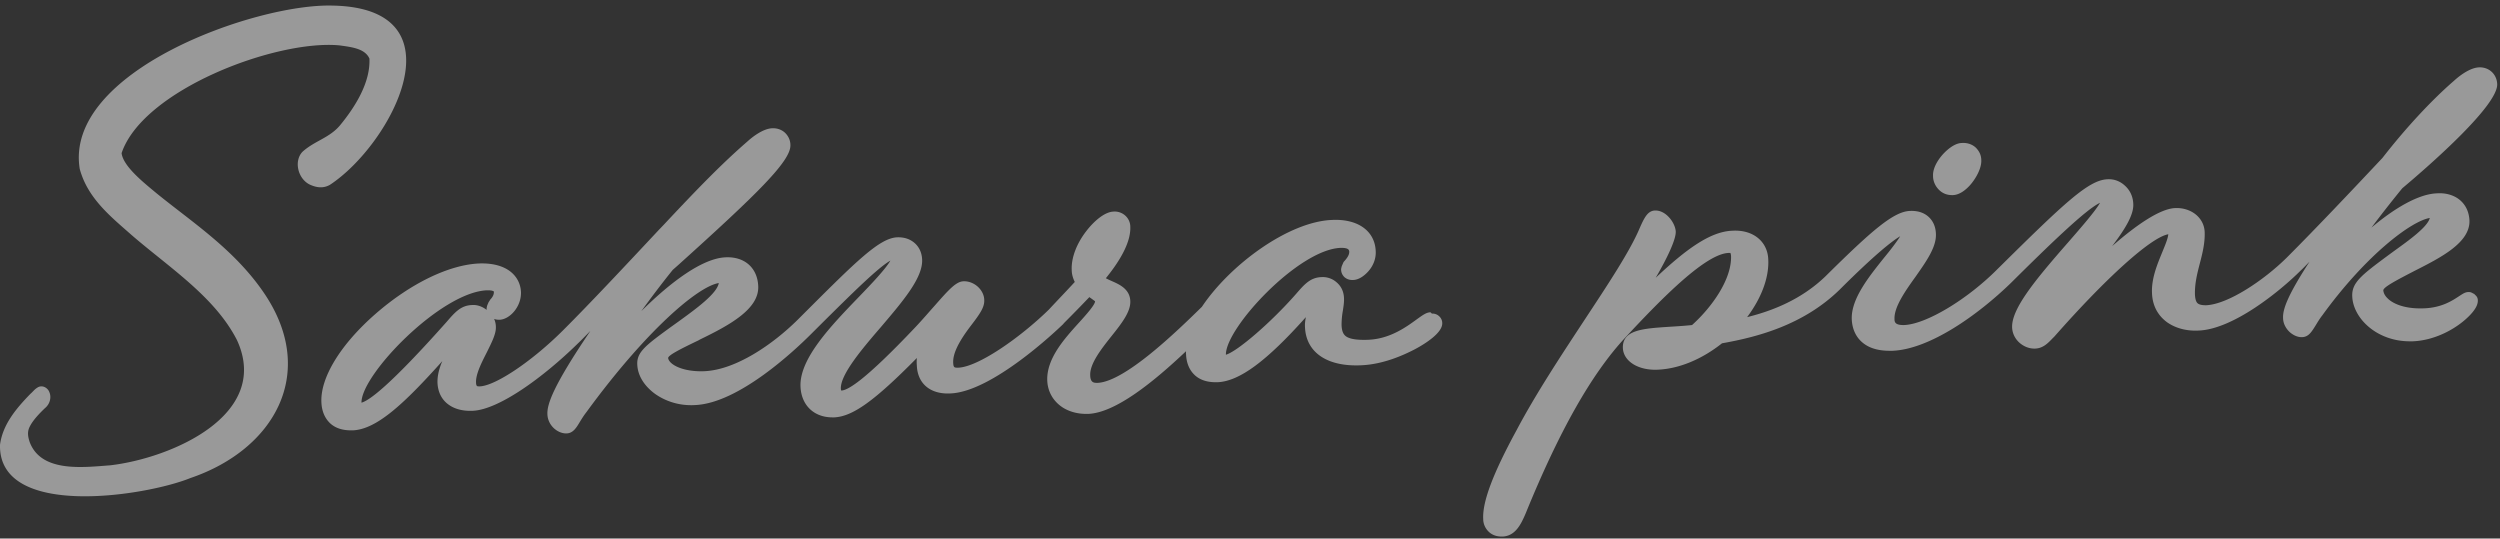 <svg width="441" height="95" fill="none" xmlns="http://www.w3.org/2000/svg"><rect width="100%" height="100%" fill="#333333" stroke="none"/><g opacity=".5" fill="#fff"><path d="M252.351 55.09c-.738 0-1.399.503-2.487 1.28-1.865 1.357-4.702 3.412-8.51 3.567-2.098.078-3.458-.155-4.08-.737-.233-.232-.583-.659-.622-1.861 0-.853.078-1.707.233-2.56.117-.776.233-1.513.195-2.21-.039-1.087-.467-2.017-1.205-2.677a3.687 3.687 0 0 0-2.798-1.008c-1.943.077-2.992 1.28-4.469 2.986-4.391 5.003-10.336 10.123-12.357 10.705-.116-4.654 12.746-18.54 20.207-18.85 1.515-.038 1.515.427 1.554.66 0 .504-.233.97-.855 1.668a.923.923 0 0 0-.233.349l-.233.543s-.117.388-.117.581c0 .698.35 1.125.583 1.358.272.233.739.543 1.516.504.894 0 1.904-.62 2.72-1.551.894-1.009 1.36-2.289 1.282-3.569-.155-3.529-3.147-5.7-7.733-5.468-7.616.31-17.914 7.834-22.926 15.32-4.508 4.421-13.601 13.225-18.42 13.419-.31 0-.699 0-.932-.233-.272-.232-.35-.737-.35-1.124-.078-2.017 1.943-4.616 3.769-6.904 1.827-2.288 3.381-4.305 3.303-6.167-.077-2.133-1.943-2.947-3.264-3.53-.35-.154-.699-.31-1.049-.503 2.137-2.638 4.43-6.09 4.313-9.076 0-.775-.349-1.474-.855-1.939a2.786 2.786 0 0 0-2.137-.737c-1.632.078-3.536 1.823-4.779 3.452-1.71 2.21-2.643 4.693-2.565 6.787 0 .815.233 1.552.544 2.172-1.282 1.396-3.031 3.22-4.585 4.887-5.091 4.964-12.474 10.123-16.01 10.239-.622 0-.816 0-.855-.853-.078-1.59.893-3.646 3.147-6.594 1.671-2.172 2.371-3.258 2.332-4.46 0-.892-.466-1.784-1.166-2.404-.699-.621-1.632-.97-2.487-.931-1.321.038-2.603 1.473-5.129 4.344-.972 1.085-2.06 2.365-3.303 3.684-9.171 9.696-12.047 11.209-13.135 11.248 0 0-.077-.117-.077-.31-.117-2.483 3.691-6.982 7.072-10.9 3.964-4.653 7.383-8.687 7.267-11.867-.039-1.202-.506-2.21-1.283-2.909-.816-.737-1.865-1.086-3.108-1.047-3.109.116-7.228 4.227-16.244 13.225l-1.476 1.474c-4.236 4.15-10.725 8.688-16.321 8.92-1.904.078-3.692-.232-4.935-.853-1.01-.504-1.399-1.086-1.438-1.474 0-.504 2.332-1.667 5.324-3.102l.272-.156c5.285-2.56 10.453-5.39 10.297-9.385-.116-3.22-2.37-5.275-5.751-5.12-3.963.155-9.442 4.111-14.883 9.502 1.749-2.404 3.614-4.886 5.557-7.291l1.01-.892c14.029-12.644 19.857-18.345 19.741-21.138 0-.853-.389-1.628-.972-2.171-.582-.543-1.399-.815-2.253-.776-1.594.078-3.42 1.474-4.353 2.327-4.43 3.84-8.626 8.145-14.766 14.7l-.855.891c-5.945 6.36-12.124 12.954-16.904 17.725-5.44 5.43-11.89 9.773-14.688 9.89-.233 0-.428 0-.505-.078-.078-.078-.156-.271-.156-.582-.078-1.474.972-3.53 1.904-5.352.855-1.745 1.632-3.22 1.593-4.46 0-.504-.116-1.009-.31-1.435.271.116.543.155.971.155 1.788-.078 3.847-2.288 3.77-4.887-.078-1.629-.895-3.025-2.293-3.917-1.283-.815-3.031-1.202-5.09-1.125-5.325.233-12.125 3.53-18.265 8.882-6.178 5.39-9.753 11.247-9.559 15.591.078 2.017.933 3.18 1.632 3.8.894.777 2.098 1.164 3.575 1.164h.35c4.274-.194 9.17-4.848 15.777-12.217-.544 1.242-.894 2.56-.855 3.84.077 1.59.7 2.909 1.904 3.8 1.088.815 2.565 1.203 4.313 1.126 4.663-.194 12.59-6.05 18.458-11.79.7-.66 1.438-1.436 2.293-2.289-6.567 9.696-7.655 12.915-7.578 14.7.078 1.977 1.788 3.373 3.303 3.373h.078c1.127-.038 1.71-.97 2.332-2.016.311-.505.66-1.086 1.204-1.784 10.337-14.157 19.546-22.107 23.316-22.728-.311 1.862-4.003 4.538-6.995 6.71l-1.515 1.086c-4.353 3.18-5.985 4.382-5.868 6.593.078 1.94 1.243 3.8 3.186 5.197 1.943 1.358 4.391 2.094 6.995 1.94 7.694-.311 17.564-9.62 20.44-12.49l1.787-1.783c5.557-5.508 10.104-10.007 12.241-11.209-.855 1.513-3.497 4.266-5.518 6.36-4.935 5.12-10.57 10.938-10.337 15.902.156 3.258 2.371 5.391 5.635 5.391h.311c3.225-.155 6.994-2.792 14.572-10.472a7.443 7.443 0 0 0 0 1.32c.117 3.18 2.37 5.119 5.945 4.925 7.345-.31 18.614-11.015 19.935-12.295v-.039c1.36-1.357 3.07-3.102 4.547-4.654.388.272.932.66 1.01.737 0 .62-1.671 2.482-2.798 3.723-2.565 2.832-5.79 6.361-5.634 10.278.077 1.784.893 3.336 2.292 4.422 1.205.93 2.837 1.435 4.547 1.435h.388c4.819-.194 11.503-5.624 17.254-11.054 0 .155-.039.35 0 .504.077 2.056.932 3.18 1.632 3.801.894.776 2.098 1.164 3.575 1.164h.35c3.847-.156 8.665-3.724 15.582-11.48-.117.581-.194 1.163-.155 1.784.194 4.46 3.924 6.98 9.87 6.71 4.002-.156 7.655-1.862 9.52-2.832 1.827-.97 4.896-2.909 4.819-4.615 0-.505-.233-.931-.583-1.241a1.688 1.688 0 0 0-1.244-.427l-.233-.233ZM86.423 52.955l-.233.35-.233.542s-.117.388-.117.582v.233c-.738-.582-1.67-.931-2.603-.854-1.943.078-2.992 1.28-4.43 2.948C68.704 68.121 65.09 70.68 63.768 71.03c-.116-4.887 13.95-19.47 22.111-19.82h.233c.7 0 .972.156 1.01.234 0 .426-.077.814-.699 1.473v.04Zm257.908-18.538h.155c1.205-.039 2.254-.93 2.914-1.629 1.05-1.124 2.176-3.064 2.099-4.537 0-.893-.389-1.63-.972-2.211-.621-.582-1.515-.892-2.487-.815-1.36.04-2.72 1.358-3.225 1.9-.583.621-1.904 2.25-1.826 3.918 0 .97.427 1.862 1.127 2.521.621.582 1.398.853 2.215.853Z"/><path d="M436.387 51.87c-.272-.232-.622-.387-.972-.349-.582 0-1.049.35-1.709.776-1.127.737-2.992 1.978-6.101 2.094-3.925.155-5.79-1.124-6.373-1.706-.505-.466-.777-.97-.816-1.474 0-.582 2.565-1.9 5.557-3.452 4.585-2.327 9.792-4.964 9.637-8.881-.078-1.513-.661-2.754-1.749-3.646-1.01-.815-2.448-1.241-4.002-1.125-3.226.117-7.461 2.599-11.542 6.05a219.02 219.02 0 0 1 5.441-6.942c5.168-4.344 16.903-14.66 16.748-18.384-.078-1.784-1.477-3.025-3.225-2.947-1.594.077-3.42 1.474-4.353 2.327-4.08 3.53-8.587 8.416-12.668 13.652-5.207 5.546-11.852 12.566-16.903 17.608-4.003 3.956-10.337 8.222-14.223 8.377-.738 0-1.243-.116-1.515-.387-.311-.31-.389-.931-.428-1.397-.077-1.939.389-3.8.855-5.585.467-1.784.933-3.645.855-5.585-.116-2.482-2.37-4.305-5.207-4.188-2.759.116-7.033 3.141-11.114 6.71 2.448-3.22 3.809-5.586 3.731-7.408-.039-1.28-.544-2.405-1.438-3.22-.855-.814-1.943-1.24-3.147-1.163-3.342.155-7.578 4.189-19.391 15.863-5.324 5.352-12.552 9.696-16.438 9.85-1.67.04-1.709-.58-1.709-1.085-.078-2.094 1.904-4.926 3.691-7.408 1.904-2.715 3.731-5.274 3.614-7.602-.039-1.202-.466-2.21-1.243-2.947-.583-.543-1.594-1.164-3.342-1.086-2.915.116-6.762 3.49-14.922 11.558-4.197 4.033-9.249 6.05-13.795 7.175 2.526-3.375 3.886-6.981 3.73-10.162-.116-3.219-2.72-5.313-6.372-5.08-3.809.155-8.005 3.141-13.485 8.3 2.06-3.53 3.576-6.75 3.537-8.145-.078-1.513-1.671-3.724-3.575-3.724h-.117c-1.282.078-1.865 1.28-2.72 3.22-1.71 4.033-5.596 9.89-9.715 16.134-4.002 6.089-8.549 12.953-11.968 19.43-4.158 7.641-6.024 12.605-5.868 15.63 0 .893.388 1.707 1.01 2.289.583.543 1.36.814 2.215.814h.156c2.253-.077 3.264-2.094 4.119-4.11 5.906-14.506 11.619-24.59 17.486-30.912 6.801-7.33 14.3-14.854 18.303-15.01h.311s.077.117.116.505c.156 4.072-3.303 8.998-6.878 12.217-1.476.155-2.836.233-4.08.31-4.624.31-8.238.543-8.122 3.762.117 2.327 2.721 3.956 6.14 3.801 3.77-.155 7.772-1.823 11.347-4.654 6.373-1.125 14.339-3.258 20.673-9.386l.039-.039c6.451-6.438 9.404-8.687 10.725-9.463-.622 1.008-1.826 2.56-2.759 3.685-2.759 3.451-5.907 7.33-5.79 10.937.078 1.9.855 3.413 2.215 4.382 1.127.815 2.642 1.203 4.43 1.203h.544c6.606-.272 15.116-6.361 20.906-11.985 6.878-6.826 13.251-12.992 15.699-14.117-.816 1.474-3.536 4.576-5.596 6.942-5.906 6.749-10.064 11.79-9.909 15.087.117 2.211 2.099 3.685 3.886 3.685h.156c1.36-.039 2.215-.892 3.031-1.745l.388-.388C371.531 49 379.42 41.864 382.489 41.32c-.077.815-.582 1.978-1.088 3.22-.893 2.171-1.904 4.614-1.787 7.174.078 2.172 1.01 3.917 2.642 5.12 1.477 1.047 3.42 1.59 5.596 1.474 6.101-.233 14.378-6.982 17.953-10.55.505-.465 1.01-1.008 1.593-1.59-3.808 5.856-4.741 8.377-4.663 9.929 0 .93.466 1.823 1.166 2.482.66.582 1.438.93 2.215.892 1.127-.039 1.671-.97 2.331-2.017.311-.504.661-1.124 1.205-1.823 7.733-10.665 15.699-16.638 18.963-17.181-.35 1.551-3.692 3.956-6.178 5.74l-1.166.853c-4.702 3.49-6.451 4.81-6.334 7.253.155 3.84 4.313 7.912 10.142 7.912h.505c4.236-.155 8.199-2.521 10.259-4.77.894-.97 1.282-1.785 1.243-2.483 0-.349-.155-.66-.427-.892l-.35-.349.078.155ZM58.6.985C44.92.636 11.27 12.66 14.067 29.802c1.4 5.197 5.48 8.416 9.21 11.713 6.606 5.7 14.65 10.86 18.535 18.5C47.876 73.24 30.155 80.842 19.43 82.083c-4.741.349-12.124 1.319-14.184-4.072-.35-1.048-.466-1.9.039-2.832.583-1.124 1.67-2.25 2.642-3.18.816-.66 1.205-1.823.778-2.831-.234-.66-1.088-1.28-1.943-.892-.7.388-.933.814-1.4 1.202C2.877 72.038.467 74.87 0 78.476c-.272 13.148 25.725 9.037 33.574 5.856 14.845-5.041 22.539-18.577 13.018-32.617-5.207-7.68-12.668-12.489-18.963-17.608-2.137-1.784-5.907-4.732-6.179-7.098C25.22 15.84 48.69 6.958 59.882 8.005c2.254.31 4.508.582 5.285 2.327.194 4.189-2.487 8.494-5.169 11.752-1.865 2.25-4.507 2.753-6.644 4.693-1.516 1.59-.855 4.654 1.204 5.74 1.205.581 2.448.775 3.653.077C69.053 25.458 81.876 1.373 58.6.985Z"/></g></svg>